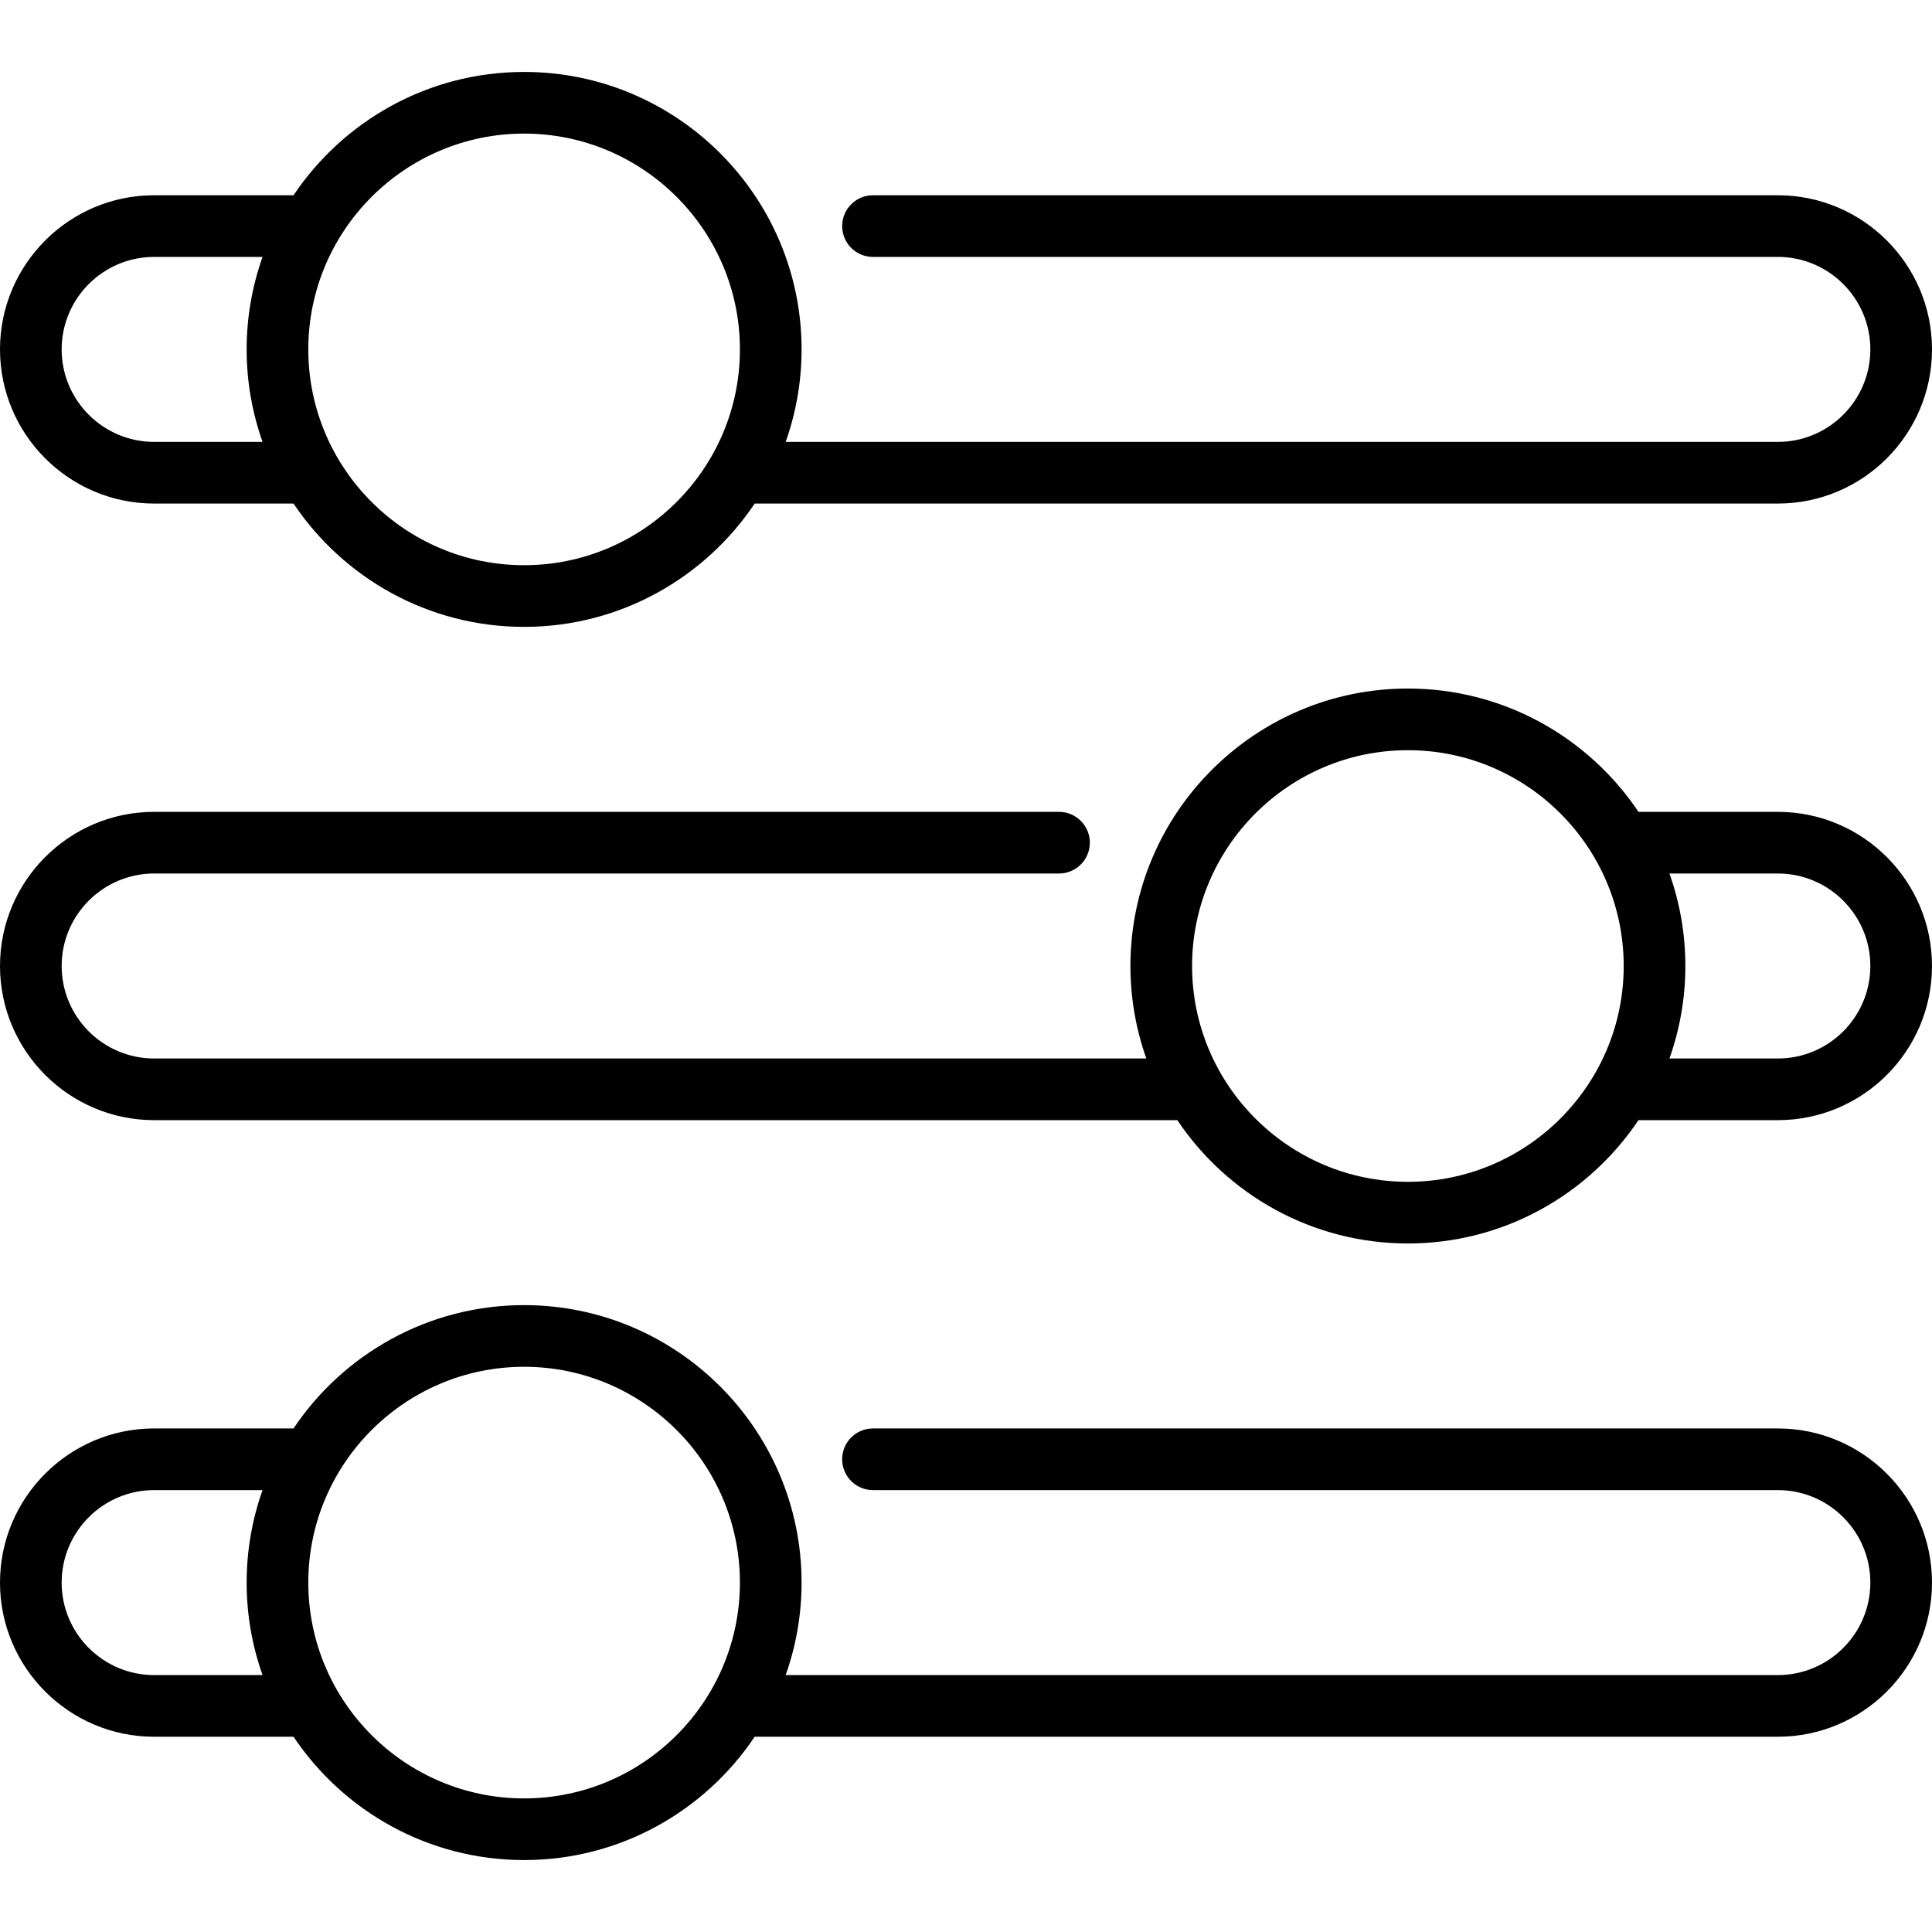 <?xml version="1.0" encoding="UTF-8"?>
<svg xmlns="http://www.w3.org/2000/svg" xmlns:xlink="http://www.w3.org/1999/xlink" version="1.1" id="Layer_1" x="0px" y="0px" viewBox="0 0 512 512" style="enable-background:new 0 0 512 512;" xml:space="preserve">
<g>
	<g>
		<path d="M471.149,215.149h-36.936c-13.207-19.691-35.666-32.681-61.107-32.681c-40.546,0-73.532,32.986-73.532,73.532    c0,8.593,1.496,16.839,4.216,24.511H40.851c-13.516,0-24.511-10.995-24.511-24.511s10.995-24.511,24.511-24.511H280.65    c4.513,0,8.17-3.658,8.17-8.17s-3.657-8.17-8.17-8.17H40.851C18.325,215.149,0,233.474,0,256s18.325,40.851,40.851,40.851H312    c13.207,19.691,35.666,32.681,61.107,32.681s47.899-12.99,61.107-32.681h36.936C493.675,296.851,512,278.526,512,256    S493.675,215.149,471.149,215.149z M373.106,313.191c-31.535,0-57.191-25.656-57.191-57.191s25.657-57.191,57.191-57.191    s57.191,25.656,57.191,57.191S404.641,313.191,373.106,313.191z M471.149,280.511h-28.726c2.721-7.671,4.216-15.918,4.216-24.511    s-1.496-16.839-4.216-24.511h28.726c13.515,0,24.511,10.995,24.511,24.511S484.664,280.511,471.149,280.511z"></path>
	</g>
</g>
<g>
	<g>
		<path d="M471.149,51.745H231.35c-4.512,0-8.17,3.658-8.17,8.17s3.658,8.17,8.17,8.17h239.799    c13.515,0,24.511,10.995,24.511,24.511s-10.996,24.511-24.511,24.511H208.21c2.721-7.671,4.216-15.918,4.216-24.511    c0-40.546-32.986-73.532-73.532-73.532c-25.44,0-47.899,12.99-61.107,32.681H40.851C18.325,51.745,0,70.07,0,92.596    s18.325,40.851,40.851,40.851h36.936c13.207,19.691,35.666,32.681,61.107,32.681c25.441,0,47.899-12.99,61.107-32.681h271.149    c22.526,0,40.851-18.325,40.851-40.851S493.675,51.745,471.149,51.745z M69.577,117.106H40.851    c-13.516,0-24.511-10.995-24.511-24.511s10.995-24.511,24.511-24.511h28.727c-2.72,7.671-4.216,15.918-4.216,24.511    S66.857,109.435,69.577,117.106z M138.894,149.787c-31.536,0-57.191-25.656-57.191-57.191s25.656-57.191,57.191-57.191    c31.536,0,57.192,25.656,57.192,57.191S170.43,149.787,138.894,149.787z"></path>
	</g>
</g>
<g>
	<g>
		<path d="M471.149,378.553H231.35c-4.512,0-8.17,3.658-8.17,8.17s3.658,8.17,8.17,8.17h239.799    c13.515,0,24.511,10.995,24.511,24.511c0,13.516-10.996,24.511-24.511,24.511H208.21c2.721-7.671,4.216-15.918,4.216-24.511    c0-40.546-32.986-73.532-73.532-73.532c-25.44,0-47.899,12.99-61.107,32.681H40.851C18.325,378.553,0,396.878,0,419.404    c0,22.526,18.325,40.851,40.851,40.851h36.936c13.207,19.691,35.666,32.681,61.107,32.681c25.441,0,47.899-12.99,61.107-32.681    h271.149c22.526,0,40.851-18.325,40.851-40.851C512,396.878,493.675,378.553,471.149,378.553z M69.577,443.915H40.851    c-13.516,0-24.511-10.995-24.511-24.511c0-13.516,10.995-24.511,24.511-24.511h28.727c-2.72,7.671-4.216,15.918-4.216,24.511    C65.362,427.997,66.857,436.244,69.577,443.915z M138.894,476.596c-31.536,0-57.191-25.656-57.191-57.192    c0-31.536,25.656-57.191,57.191-57.191c31.536,0,57.192,25.656,57.192,57.191C196.085,450.94,170.43,476.596,138.894,476.596z"></path>
	</g>
</g>
<g>
</g>
<g>
</g>
<g>
</g>
<g>
</g>
<g>
</g>
<g>
</g>
<g>
</g>
<g>
</g>
<g>
</g>
<g>
</g>
<g>
</g>
<g>
</g>
<g>
</g>
<g>
</g>
<g>
</g>
</svg>
